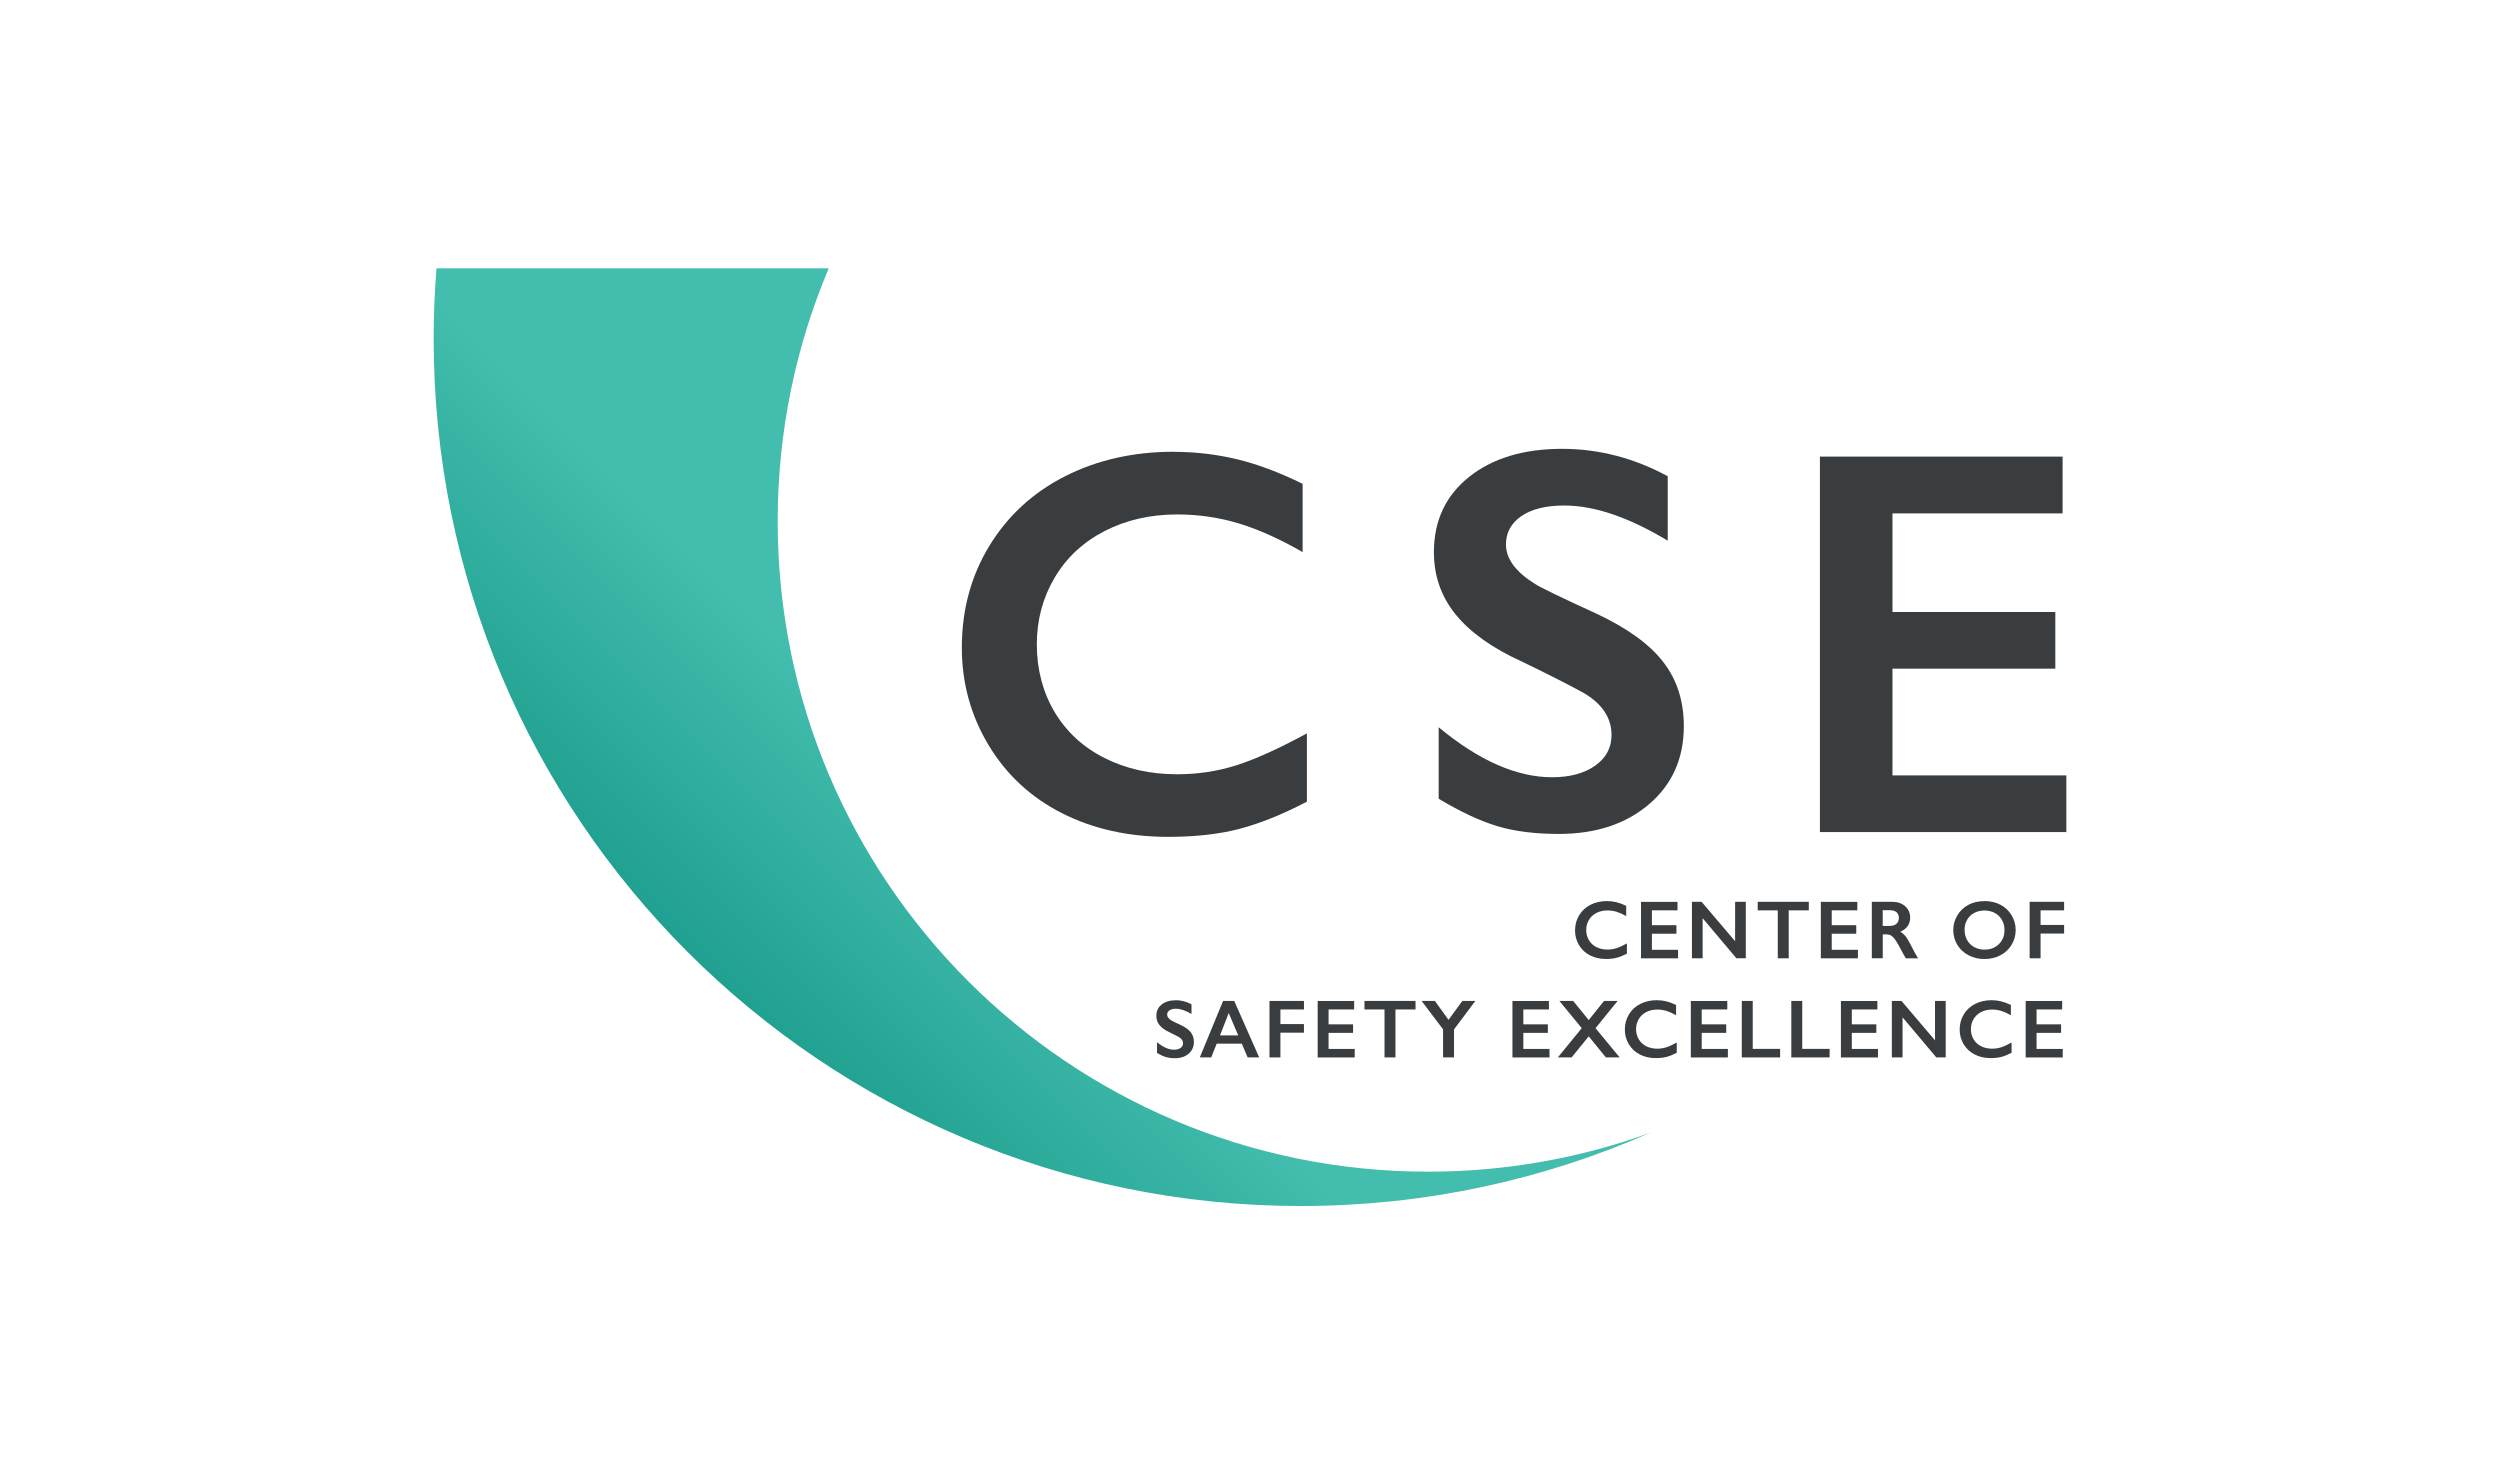 <?xml version="1.0" encoding="UTF-8"?> <svg xmlns="http://www.w3.org/2000/svg" xmlns:xlink="http://www.w3.org/1999/xlink" id="beurer" viewBox="0 0 512 302"><defs><style> .cls-1 { fill: #3a3d3f; } .cls-2 { fill: url(#linear-gradient); } </style><linearGradient id="linear-gradient" x1="151.5" y1="205.65" x2="235.95" y2="121.19" gradientUnits="userSpaceOnUse"><stop offset="0" stop-color="#20a090"></stop><stop offset=".49" stop-color="#42bdae"></stop><stop offset="1" stop-color="#42bdae"></stop></linearGradient></defs><g id="CSE"><path class="cls-1" d="M240.77,204.84c1.13,0,2.21.28,3.25.84v1.99c-1.2-.72-2.26-1.08-3.19-1.08-.56,0-1,.11-1.32.33-.32.22-.48.51-.48.87,0,.44.3.84.89,1.21.17.11.8.42,1.91.93.95.45,1.63.94,2.05,1.49.42.55.63,1.2.63,1.97,0,.99-.36,1.8-1.07,2.41-.72.61-1.64.92-2.78.92-.74,0-1.38-.08-1.91-.24-.53-.16-1.13-.44-1.79-.84v-2.2c1.24,1.03,2.4,1.54,3.49,1.54.55,0,.99-.12,1.33-.36.34-.24.51-.55.51-.94,0-.54-.29-.97-.88-1.31-.49-.27-1.11-.58-1.88-.95-.91-.41-1.59-.9-2.04-1.45-.45-.55-.67-1.19-.67-1.92,0-.97.36-1.75,1.08-2.32.72-.58,1.68-.87,2.87-.87Z"></path><path class="cls-1" d="M252.77,204.99l5.11,11.57h-2.36l-1.2-2.82h-5.14l-1.12,2.82h-2.34l4.77-11.57h2.29ZM249.85,212.05h3.74l-1.95-4.58-1.78,4.58Z"></path><path class="cls-1" d="M267.05,204.99v1.75h-4.82v2.99h4.82v1.76h-4.82v5.07h-2.24v-11.57h7.06Z"></path><path class="cls-1" d="M277.33,204.99v1.75h-5.24v3.04h5.02v1.75h-5.02v3.29h5.36v1.75h-7.59v-11.57h7.48Z"></path><path class="cls-1" d="M289.9,204.99v1.75h-4.11v9.82h-2.24v-9.82h-4.11v-1.75h10.45Z"></path><path class="cls-1" d="M293.86,204.99l2.8,3.87,2.83-3.87h2.66l-4.37,5.84v5.73h-2.24v-5.75l-4.4-5.82h2.72Z"></path><path class="cls-1" d="M317.22,204.99v1.75h-5.24v3.04h5.02v1.75h-5.02v3.29h5.36v1.75h-7.59v-11.57h7.48Z"></path><path class="cls-1" d="M322.18,204.99l3.19,3.92,3.14-3.92h2.78l-4.53,5.58,4.95,5.99h-2.83l-3.51-4.32-3.51,4.32h-2.82l4.9-5.99-4.58-5.58h2.82Z"></path><path class="cls-1" d="M339.29,204.84c.66,0,1.3.07,1.93.22s1.31.4,2.04.76v2.1c-.71-.41-1.37-.7-1.98-.89-.6-.18-1.24-.27-1.89-.27-.82,0-1.57.17-2.23.51-.66.34-1.18.82-1.54,1.44-.37.62-.55,1.31-.55,2.06s.18,1.47.55,2.08.88,1.09,1.54,1.42,1.41.5,2.24.5c.63,0,1.24-.09,1.82-.27.58-.18,1.3-.51,2.18-.99v2.1c-.75.39-1.44.67-2.07.84s-1.36.25-2.2.25c-1.22,0-2.31-.24-3.27-.73-.96-.49-1.72-1.19-2.27-2.1s-.82-1.91-.82-3c0-1.16.28-2.21.85-3.14.57-.93,1.34-1.64,2.34-2.14.99-.5,2.11-.75,3.35-.75Z"></path><path class="cls-1" d="M353.75,204.99v1.75h-5.24v3.04h5.02v1.75h-5.02v3.29h5.36v1.75h-7.59v-11.57h7.48Z"></path><path class="cls-1" d="M358.96,204.99v9.82h5.61v1.75h-7.85v-11.57h2.24Z"></path><path class="cls-1" d="M369.1,204.99v9.82h5.61v1.75h-7.85v-11.57h2.24Z"></path><path class="cls-1" d="M384.49,204.99v1.75h-5.24v3.04h5.02v1.75h-5.02v3.29h5.36v1.75h-7.59v-11.57h7.48Z"></path><path class="cls-1" d="M389.42,204.99l6.87,8.07v-8.07h2.19v11.57h-1.92l-6.92-8.21v8.21h-2.19v-11.57h1.96Z"></path><path class="cls-1" d="M407.86,204.84c.66,0,1.3.07,1.93.22s1.31.4,2.04.76v2.1c-.71-.41-1.37-.7-1.98-.89-.6-.18-1.24-.27-1.89-.27-.82,0-1.57.17-2.23.51-.66.34-1.18.82-1.54,1.44-.37.62-.55,1.31-.55,2.06s.18,1.47.55,2.08.88,1.09,1.54,1.42,1.41.5,2.24.5c.63,0,1.24-.09,1.82-.27.58-.18,1.3-.51,2.18-.99v2.1c-.75.39-1.44.67-2.07.84s-1.36.25-2.2.25c-1.22,0-2.31-.24-3.27-.73-.96-.49-1.72-1.19-2.27-2.1s-.82-1.91-.82-3c0-1.16.28-2.21.85-3.14.57-.93,1.34-1.64,2.34-2.14.99-.5,2.11-.75,3.35-.75Z"></path><path class="cls-1" d="M422.33,204.99v1.75h-5.24v3.04h5.02v1.75h-5.02v3.29h5.36v1.75h-7.59v-11.57h7.48Z"></path><path class="cls-2" d="M337.95,231.99c-14.19,5.16-29.51,7.97-45.48,7.97-73.56,0-133.2-59.63-133.2-133.2,0-18.37,3.72-35.88,10.45-51.8h-80.33c-.38,4.76-.58,9.57-.58,14.43,0,98.09,79.51,177.6,177.6,177.6,25.45,0,49.66-5.36,71.55-15h0Z"></path><g><path class="cls-1" d="M329.08,184.54c.66,0,1.3.07,1.93.22s1.31.4,2.04.76v2.1c-.71-.41-1.37-.7-1.98-.89s-1.24-.27-1.89-.27c-.82,0-1.57.17-2.23.51-.66.34-1.18.82-1.54,1.44-.37.62-.55,1.31-.55,2.06s.18,1.47.55,2.08.88,1.09,1.54,1.42,1.41.5,2.24.5c.63,0,1.24-.09,1.82-.27.58-.18,1.3-.51,2.18-.99v2.1c-.75.39-1.44.67-2.07.84s-1.36.25-2.2.25c-1.22,0-2.31-.24-3.27-.73-.96-.49-1.72-1.19-2.26-2.1-.55-.91-.82-1.91-.82-3,0-1.16.28-2.21.85-3.14.57-.93,1.34-1.64,2.34-2.14.99-.5,2.11-.75,3.35-.75Z"></path><path class="cls-1" d="M343.55,184.69v1.75h-5.24v3.04h5.02v1.75h-5.02v3.29h5.36v1.75h-7.59v-11.57h7.48Z"></path><path class="cls-1" d="M348.48,184.69l6.87,8.07v-8.07h2.19v11.57h-1.92l-6.92-8.21v8.21h-2.19v-11.57h1.96Z"></path><path class="cls-1" d="M370.44,184.69v1.75h-4.11v9.82h-2.24v-9.82h-4.11v-1.75h10.45Z"></path><path class="cls-1" d="M380.38,184.69v1.75h-5.24v3.04h5.02v1.75h-5.02v3.29h5.36v1.75h-7.59v-11.57h7.48Z"></path><path class="cls-1" d="M387.51,184.69c1.09,0,1.97.3,2.66.9.68.6,1.03,1.39,1.03,2.35,0,.66-.17,1.23-.51,1.72-.34.49-.84.87-1.51,1.16.37.2.7.47.99.81.29.34.64.92,1.07,1.73.71,1.4,1.23,2.37,1.57,2.9h-2.49c-.17-.25-.4-.66-.7-1.22-.64-1.23-1.11-2.06-1.41-2.49s-.59-.73-.86-.91c-.28-.18-.59-.27-.95-.27h-.81v4.89h-2.24v-11.57h4.17ZM387.01,189.63c.59,0,1.04-.15,1.38-.44.33-.29.5-.69.5-1.2s-.17-.93-.5-1.19c-.33-.26-.8-.39-1.42-.39h-1.39v3.22h1.42Z"></path><path class="cls-1" d="M406.44,184.54c1.2,0,2.28.25,3.23.74.96.49,1.72,1.21,2.29,2.14.57.93.85,1.95.85,3.06s-.28,2.09-.83,3.01c-.55.92-1.32,1.64-2.29,2.15-.97.51-2.06.77-3.28.77s-2.29-.26-3.27-.78c-.98-.52-1.74-1.23-2.29-2.14-.55-.91-.82-1.91-.82-3.01s.27-2.06.82-2.99c.55-.93,1.3-1.66,2.26-2.17.96-.52,2.06-.77,3.31-.77ZM402.36,190.48c0,.77.17,1.46.52,2.07s.83,1.09,1.45,1.42c.62.34,1.32.51,2.11.51,1.19,0,2.16-.37,2.93-1.12s1.15-1.71,1.15-2.88c0-.77-.17-1.46-.52-2.07-.35-.62-.83-1.09-1.46-1.43-.63-.34-1.33-.51-2.12-.51s-1.49.17-2.12.51c-.63.34-1.11.81-1.45,1.42-.34.61-.51,1.3-.51,2.07Z"></path><path class="cls-1" d="M422.73,184.69v1.75h-4.82v2.99h4.82v1.76h-4.82v5.07h-2.24v-11.57h7.06Z"></path></g><g><path class="cls-1" d="M240.42,92.54c4.37,0,8.64.5,12.82,1.49,4.18.99,8.7,2.68,13.54,5.06v13.98c-4.73-2.72-9.11-4.68-13.13-5.89-4.02-1.21-8.21-1.82-12.58-1.82-5.47,0-10.4,1.13-14.81,3.38-4.4,2.26-7.83,5.44-10.26,9.55-2.44,4.11-3.66,8.68-3.66,13.7s1.21,9.74,3.63,13.81c2.42,4.07,5.83,7.22,10.24,9.44,4.4,2.22,9.36,3.33,14.86,3.33,4.22,0,8.25-.61,12.08-1.82,3.83-1.21,8.67-3.39,14.5-6.55v13.98c-4.99,2.61-9.58,4.46-13.76,5.56-4.18,1.1-9.06,1.65-14.64,1.65-8.11,0-15.36-1.61-21.74-4.84-6.38-3.23-11.4-7.88-15.05-13.95-3.65-6.07-5.48-12.72-5.48-19.95,0-7.74,1.88-14.7,5.64-20.86,3.76-6.16,8.93-10.92,15.52-14.26,6.59-3.34,14.01-5.01,22.26-5.01Z"></path><path class="cls-1" d="M319.92,91.92c7.49,0,14.7,1.87,21.63,5.61v13.21c-7.96-4.81-15.03-7.21-21.19-7.21-3.74,0-6.67.72-8.78,2.17-2.11,1.45-3.16,3.38-3.16,5.81,0,2.9,1.96,5.58,5.89,8.04,1.1.73,5.34,2.79,12.71,6.16,6.31,2.97,10.86,6.27,13.65,9.91,2.79,3.63,4.18,8,4.18,13.1,0,6.6-2.38,11.94-7.13,15.99-4.75,4.05-10.91,6.08-18.47,6.08-4.92,0-9.15-.54-12.69-1.62-3.54-1.08-7.51-2.94-11.92-5.59v-14.64c8.22,6.82,15.96,10.24,23.23,10.24,3.63,0,6.57-.79,8.81-2.37,2.24-1.58,3.36-3.67,3.36-6.27,0-3.56-1.95-6.46-5.83-8.7-3.23-1.76-7.39-3.87-12.49-6.33-6.05-2.75-10.58-5.96-13.57-9.63-2.99-3.67-4.49-7.93-4.49-12.77,0-6.46,2.4-11.6,7.21-15.44,4.81-3.83,11.15-5.75,19.04-5.75Z"></path><path class="cls-1" d="M422.42,93.53v11.61h-34.84v20.2h33.35v11.61h-33.35v21.85h35.61v11.61h-50.47v-76.89h49.7Z"></path></g></g></svg> 